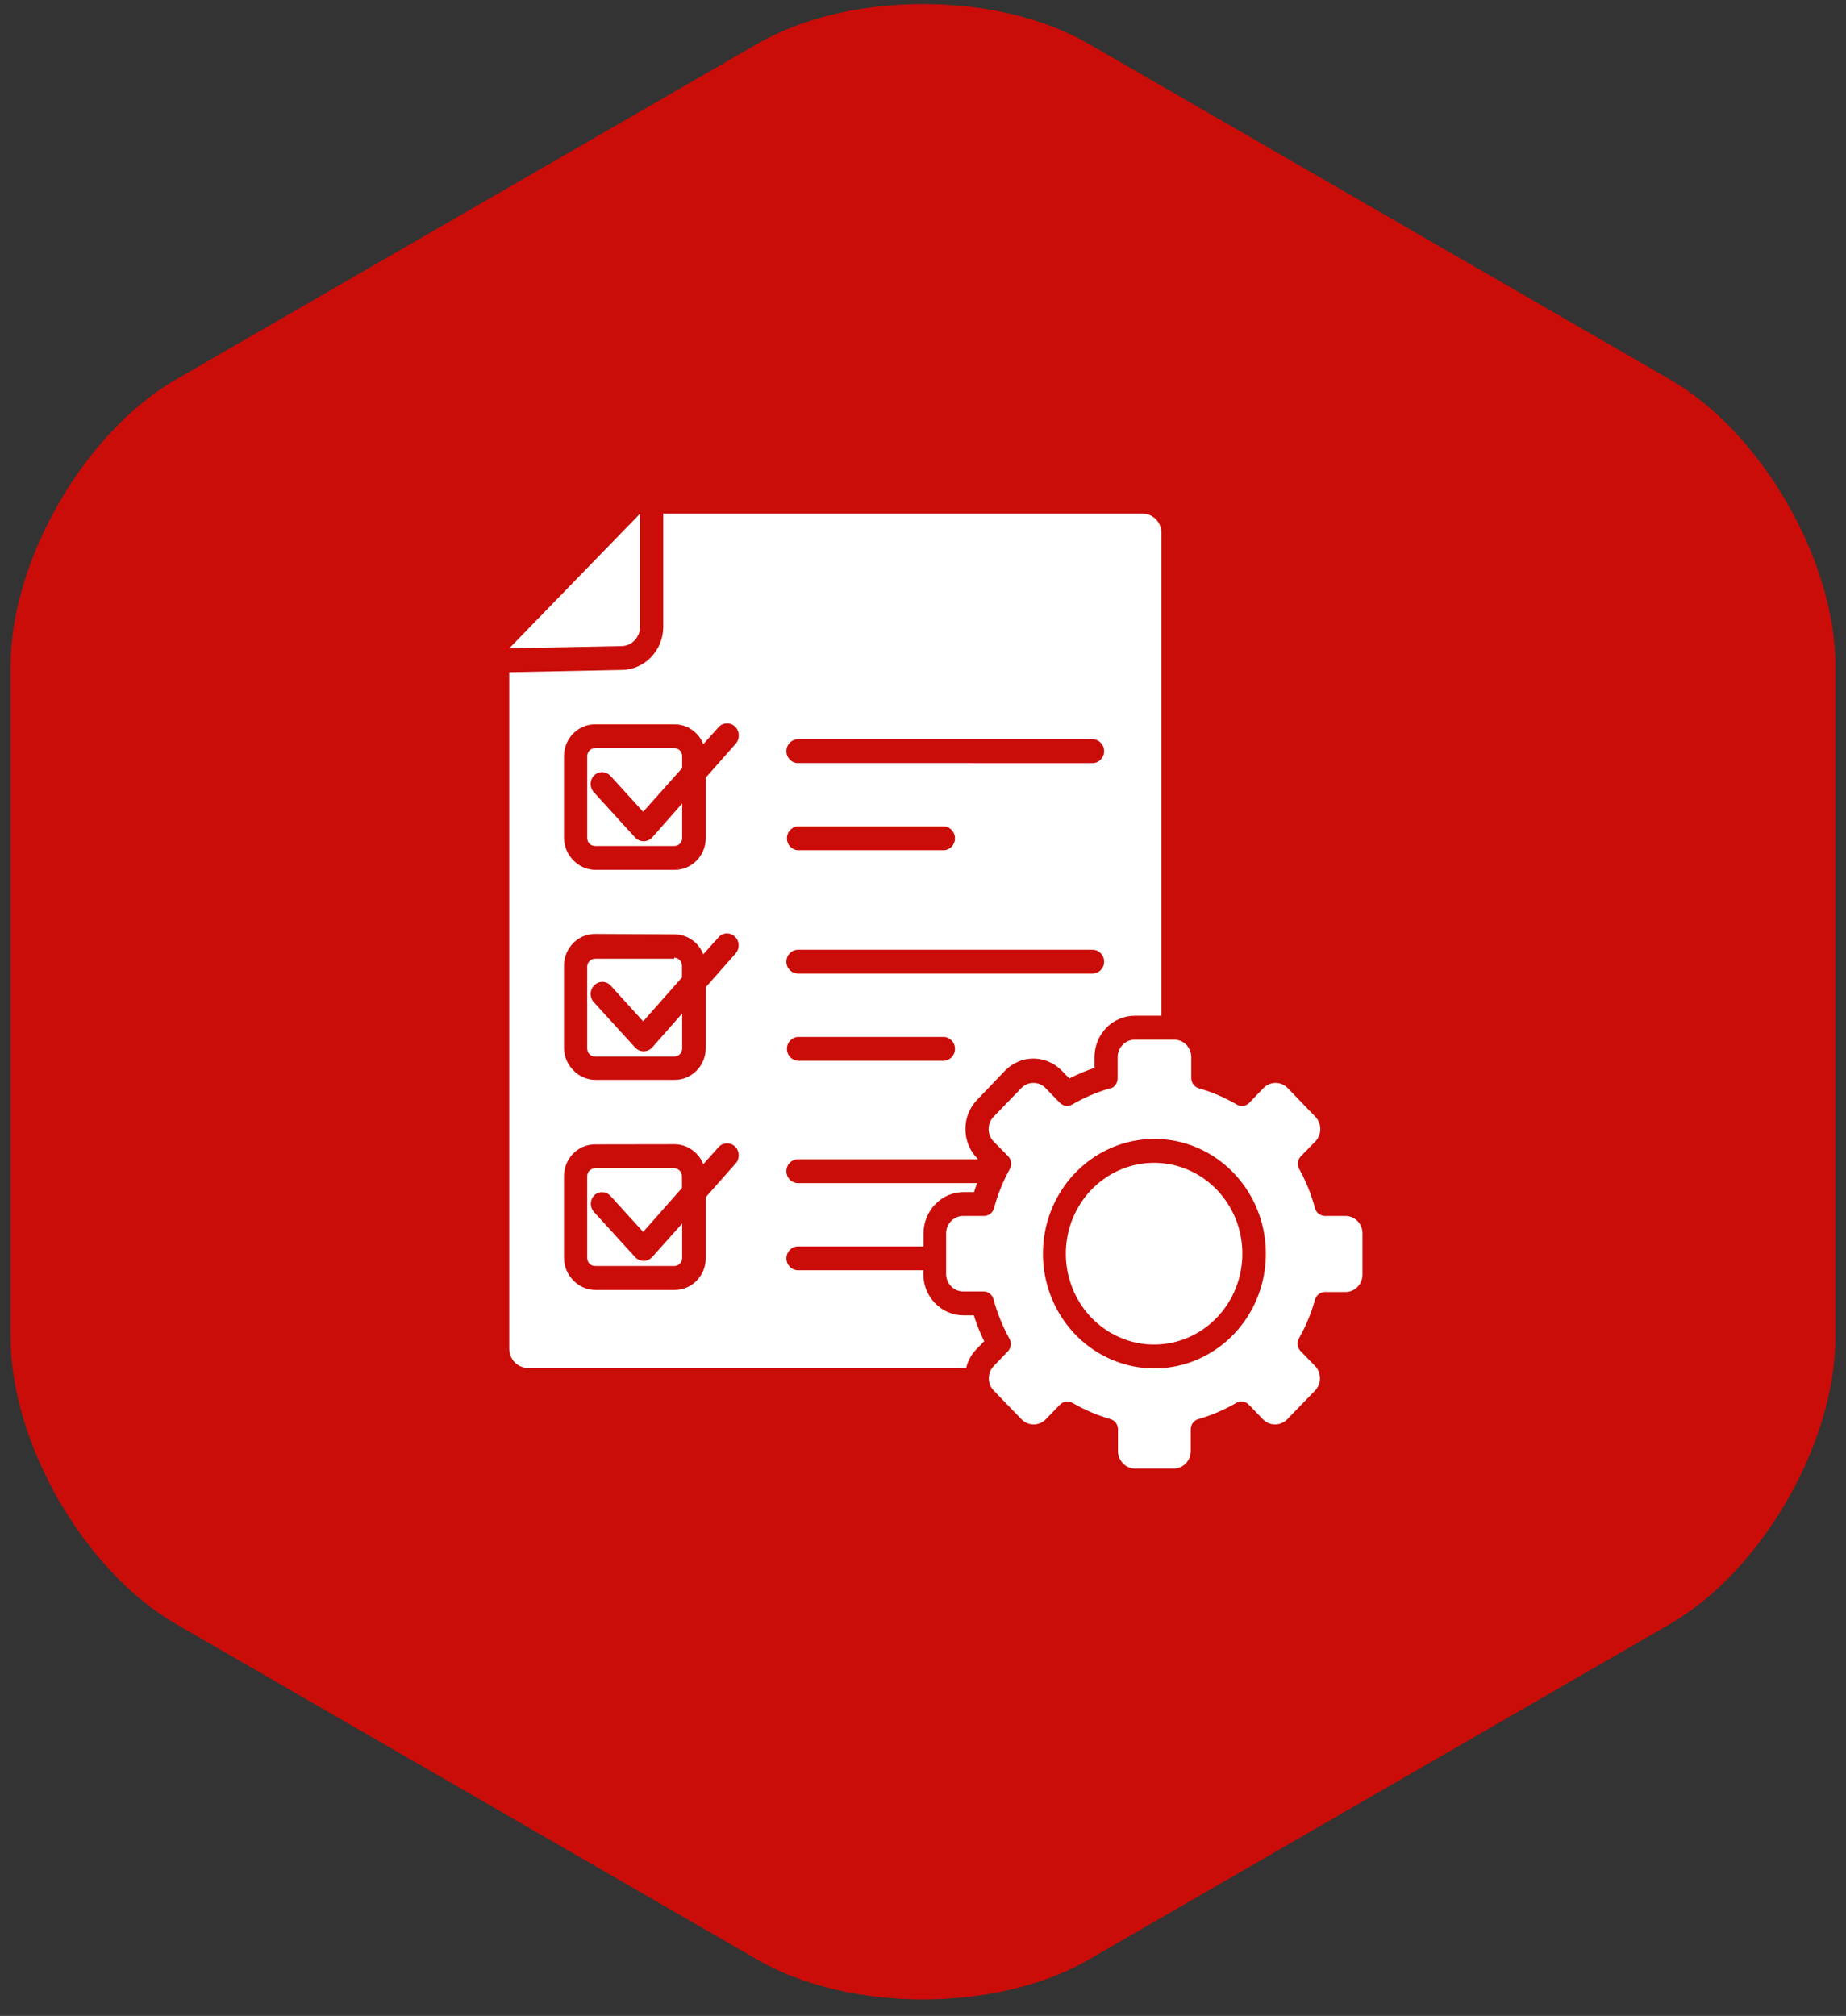 <svg width="87" height="95" viewBox="0 0 87 95" fill="none" xmlns="http://www.w3.org/2000/svg">
<rect x="0" y="0" width="87" height="95" fill="#333333" stroke="none"/>
<g clip-path="url(#clip0_103_1909)">
<path fill-rule="evenodd" clip-rule="evenodd" d="M35.713 2.054C40.014 -0.428 46.982 -0.431 51.287 2.054L78.713 17.888C83.014 20.37 86.5 26.404 86.5 31.374V63.041C86.5 68.006 83.018 74.042 78.713 76.527L51.287 92.36C46.986 94.843 40.018 94.846 35.713 92.36L8.287 76.527C3.986 74.044 0.5 68.011 0.5 63.041L0.5 31.374C0.5 26.409 3.982 20.373 8.287 17.888L35.713 2.054Z" fill="#CA0D09"/>
<path fill-rule="evenodd" clip-rule="evenodd" d="M45.563 64.466H24.879C24.395 64.464 24.004 64.06 24 63.562V31.678L29.306 31.572H29.308C30.379 31.556 31.242 30.666 31.259 29.564V24.207H53.855C54.335 24.207 54.727 24.601 54.737 25.096V47.867H53.474C52.428 47.869 51.582 48.742 51.582 49.819V50.321C51.176 50.46 50.78 50.627 50.397 50.823L50.04 50.456V50.458C49.686 50.09 49.204 49.884 48.701 49.884C48.2 49.884 47.718 50.09 47.364 50.458L46.051 51.827C45.314 52.59 45.314 53.822 46.051 54.585L46.095 54.63H37.609C37.306 54.63 37.062 54.881 37.062 55.193C37.062 55.503 37.306 55.754 37.609 55.754H46.051C45.996 55.895 45.947 56.035 45.905 56.176H45.417C44.373 56.176 43.525 57.049 43.525 58.125V58.737H37.609C37.306 58.737 37.063 58.989 37.063 59.3C37.063 59.61 37.306 59.861 37.609 59.861H43.515V60.038C43.515 61.115 44.363 61.986 45.407 61.986H45.895C46.026 62.405 46.19 62.813 46.383 63.206L46.023 63.576V63.578C45.782 63.821 45.613 64.129 45.535 64.467L45.563 64.466ZM52.322 51.286C51.696 51.466 51.09 51.723 50.524 52.055C50.335 52.159 50.105 52.125 49.953 51.974L49.27 51.272V51.27C48.954 50.954 48.453 50.954 48.139 51.27L46.826 52.626C46.676 52.781 46.592 52.99 46.592 53.208C46.592 53.428 46.676 53.638 46.826 53.791L47.514 54.489C47.666 54.648 47.699 54.893 47.592 55.087C47.27 55.67 47.019 56.293 46.845 56.941C46.782 57.16 46.582 57.311 46.358 57.301H45.382C44.944 57.307 44.59 57.672 44.588 58.125V60.038C44.59 60.491 44.948 60.857 45.388 60.861H46.363C46.577 60.865 46.761 61.012 46.82 61.222C46.996 61.87 47.245 62.491 47.567 63.076C47.678 63.264 47.655 63.503 47.514 63.668L46.836 64.37C46.685 64.525 46.601 64.735 46.601 64.953C46.601 65.172 46.685 65.38 46.836 65.535L48.148 66.891C48.463 67.208 48.966 67.208 49.28 66.891L49.962 66.189C50.116 66.034 50.349 66.002 50.537 66.108C51.105 66.44 51.709 66.697 52.338 66.877C52.553 66.942 52.698 67.148 52.688 67.379V68.383C52.692 68.836 53.048 69.203 53.489 69.207H55.318C55.529 69.207 55.733 69.119 55.883 68.966C56.034 68.811 56.118 68.601 56.118 68.383V67.379C56.108 67.146 56.257 66.94 56.474 66.877C57.101 66.698 57.703 66.439 58.269 66.108C58.457 65.998 58.694 66.032 58.848 66.189L59.526 66.891C59.84 67.208 60.343 67.208 60.658 66.891L61.974 65.535C62.125 65.38 62.209 65.172 62.209 64.953C62.209 64.735 62.125 64.525 61.974 64.37L61.292 63.668C61.142 63.509 61.111 63.27 61.214 63.076C61.542 62.501 61.797 61.887 61.974 61.248C62.035 61.036 62.224 60.889 62.439 60.887H63.414C63.626 60.887 63.83 60.799 63.978 60.646C64.129 60.491 64.213 60.281 64.213 60.063V58.125C64.213 57.67 63.855 57.301 63.414 57.301H62.439C62.224 57.299 62.035 57.152 61.974 56.941C61.803 56.291 61.553 55.67 61.229 55.087C61.123 54.893 61.155 54.648 61.307 54.489L61.989 53.791C62.14 53.638 62.224 53.428 62.224 53.208C62.224 52.99 62.14 52.78 61.989 52.625L60.682 51.27C60.368 50.954 59.865 50.954 59.551 51.27L58.873 51.972V51.974C58.718 52.131 58.482 52.163 58.293 52.055C57.727 51.723 57.126 51.464 56.499 51.286C56.289 51.225 56.144 51.031 56.142 50.809V49.805C56.139 49.583 56.051 49.373 55.895 49.221C55.74 49.069 55.531 48.987 55.318 48.997H53.473C53.031 48.997 52.673 49.366 52.673 49.819V50.823C52.671 51.045 52.528 51.239 52.323 51.301L52.322 51.286ZM54.405 53.671C51.9 53.671 49.743 55.493 49.254 58.021C48.764 60.551 50.078 63.086 52.393 64.074C54.708 65.063 57.377 64.229 58.772 62.086C60.164 59.942 59.892 57.084 58.122 55.258C57.137 54.24 55.8 53.669 54.405 53.671ZM57.331 56.05C55.927 54.605 53.725 54.383 52.075 55.523C50.425 56.66 49.787 58.839 50.551 60.728C51.315 62.615 53.268 63.684 55.215 63.278C57.162 62.874 58.558 61.108 58.551 59.063C58.549 57.933 58.109 56.85 57.331 56.05ZM30.165 24.207L24 30.554L29.281 30.448H29.283C29.769 30.446 30.163 30.04 30.165 29.54L30.165 24.207ZM28.043 53.928C27.235 53.928 26.58 54.6 26.58 55.434V59.286V59.284C26.585 59.686 26.747 60.071 27.029 60.349C27.304 60.632 27.675 60.791 28.064 60.791H31.8C32.608 60.791 33.263 60.116 33.263 59.284V56.417L34.673 54.824V54.826C34.875 54.595 34.86 54.238 34.639 54.028C34.53 53.924 34.387 53.871 34.239 53.879C34.092 53.886 33.955 53.953 33.858 54.067L33.145 54.865C33.075 54.677 32.964 54.506 32.823 54.363C32.549 54.081 32.177 53.922 31.791 53.922L28.043 53.928ZM31.779 55.057H28.043C27.946 55.056 27.852 55.095 27.782 55.165C27.712 55.236 27.673 55.332 27.673 55.434V59.286V59.284C27.675 59.384 27.713 59.478 27.78 59.551C27.851 59.622 27.946 59.661 28.043 59.661H31.779C31.878 59.661 31.973 59.622 32.044 59.551C32.111 59.478 32.149 59.384 32.151 59.284V57.658L30.737 59.239C30.632 59.353 30.485 59.419 30.333 59.419C30.181 59.419 30.036 59.353 29.931 59.239L27.98 57.099C27.791 56.878 27.801 56.542 28.005 56.332C28.11 56.23 28.249 56.175 28.394 56.181C28.536 56.185 28.672 56.25 28.771 56.358L30.312 58.054L32.141 55.985V55.432V55.434C32.141 55.332 32.101 55.236 32.032 55.165C31.962 55.095 31.869 55.056 31.77 55.057L31.779 55.057ZM28.043 44.011C27.235 44.011 26.58 44.684 26.58 45.517V49.369V49.367C26.582 49.775 26.744 50.164 27.029 50.446C27.304 50.731 27.675 50.889 28.064 50.889H31.8C32.608 50.889 33.263 50.215 33.263 49.383V46.522L34.673 44.925V44.923C34.873 44.691 34.854 44.337 34.627 44.131C34.403 43.925 34.058 43.944 33.858 44.176L33.145 44.974C33.075 44.786 32.964 44.615 32.823 44.472C32.549 44.189 32.177 44.031 31.791 44.031L28.043 44.011ZM31.779 45.18H28.043C27.944 45.18 27.851 45.223 27.78 45.296C27.712 45.366 27.673 45.462 27.673 45.562V49.414V49.413C27.675 49.513 27.713 49.607 27.78 49.679C27.851 49.75 27.946 49.789 28.043 49.789H31.779C31.878 49.789 31.973 49.75 32.044 49.679C32.111 49.607 32.149 49.513 32.151 49.413V47.761L30.737 49.364V49.362C30.632 49.477 30.485 49.542 30.333 49.542C30.181 49.542 30.036 49.477 29.931 49.362L27.98 47.222V47.224C27.778 46.998 27.79 46.647 28.005 46.435C28.106 46.331 28.245 46.272 28.388 46.272C28.531 46.272 28.67 46.331 28.771 46.435L30.312 48.132L32.141 46.062V45.509V45.511C32.141 45.411 32.101 45.315 32.034 45.245C31.964 45.172 31.869 45.131 31.77 45.129L31.779 45.18ZM37.632 49.989H44.46C44.763 49.989 45.007 49.738 45.007 49.428C45.007 49.116 44.763 48.865 44.46 48.865H37.632C37.331 48.865 37.087 49.116 37.087 49.428C37.087 49.738 37.331 49.989 37.632 49.989ZM37.632 45.882H51.488C51.791 45.882 52.035 45.631 52.035 45.321C52.035 45.009 51.791 44.758 51.488 44.758H37.609C37.306 44.758 37.062 45.009 37.062 45.321C37.062 45.631 37.306 45.882 37.609 45.882H37.632ZM28.043 34.134C27.235 34.134 26.58 34.808 26.58 35.64V39.486C26.586 39.888 26.747 40.271 27.029 40.551C27.304 40.834 27.675 40.993 28.064 40.993H31.8C32.608 40.993 33.263 40.318 33.263 39.486V36.644L34.673 35.048C34.879 34.816 34.865 34.455 34.641 34.241C34.416 34.028 34.065 34.043 33.858 34.275L33.145 35.073C33.075 34.883 32.964 34.712 32.823 34.571C32.547 34.286 32.17 34.13 31.779 34.134L28.043 34.134ZM31.779 35.258H28.043C27.946 35.258 27.851 35.297 27.78 35.369C27.71 35.44 27.672 35.538 27.674 35.64V39.486C27.672 39.588 27.71 39.686 27.78 39.757C27.851 39.83 27.946 39.869 28.043 39.869H31.779C31.878 39.869 31.974 39.83 32.044 39.757C32.112 39.686 32.153 39.588 32.151 39.486V37.864L30.737 39.467C30.632 39.58 30.485 39.645 30.333 39.645C30.181 39.645 30.036 39.58 29.931 39.467L27.98 37.327C27.778 37.101 27.79 36.75 28.005 36.538C28.11 36.438 28.249 36.383 28.394 36.387C28.537 36.393 28.672 36.456 28.771 36.564L30.312 38.256L32.151 36.193V35.64C32.153 35.538 32.113 35.44 32.044 35.369C31.974 35.297 31.878 35.258 31.779 35.258ZM37.632 40.067H44.46V40.069C44.763 40.069 45.007 39.818 45.007 39.506C45.007 39.196 44.763 38.943 44.46 38.943H37.632C37.331 38.943 37.087 39.196 37.087 39.506C37.087 39.818 37.331 40.069 37.632 40.069V40.067ZM37.632 35.96L51.488 35.962C51.791 35.962 52.035 35.709 52.035 35.399C52.035 35.089 51.791 34.836 51.488 34.836H37.609C37.306 34.836 37.062 35.089 37.062 35.399C37.062 35.709 37.306 35.962 37.609 35.962L37.632 35.96Z" fill="white"/>
</g>
<defs>
<clipPath id="clip0_103_1909">
<rect width="86" height="94" fill="white" transform="translate(0.5 0.207)"/>
</clipPath>
</defs>
</svg>
